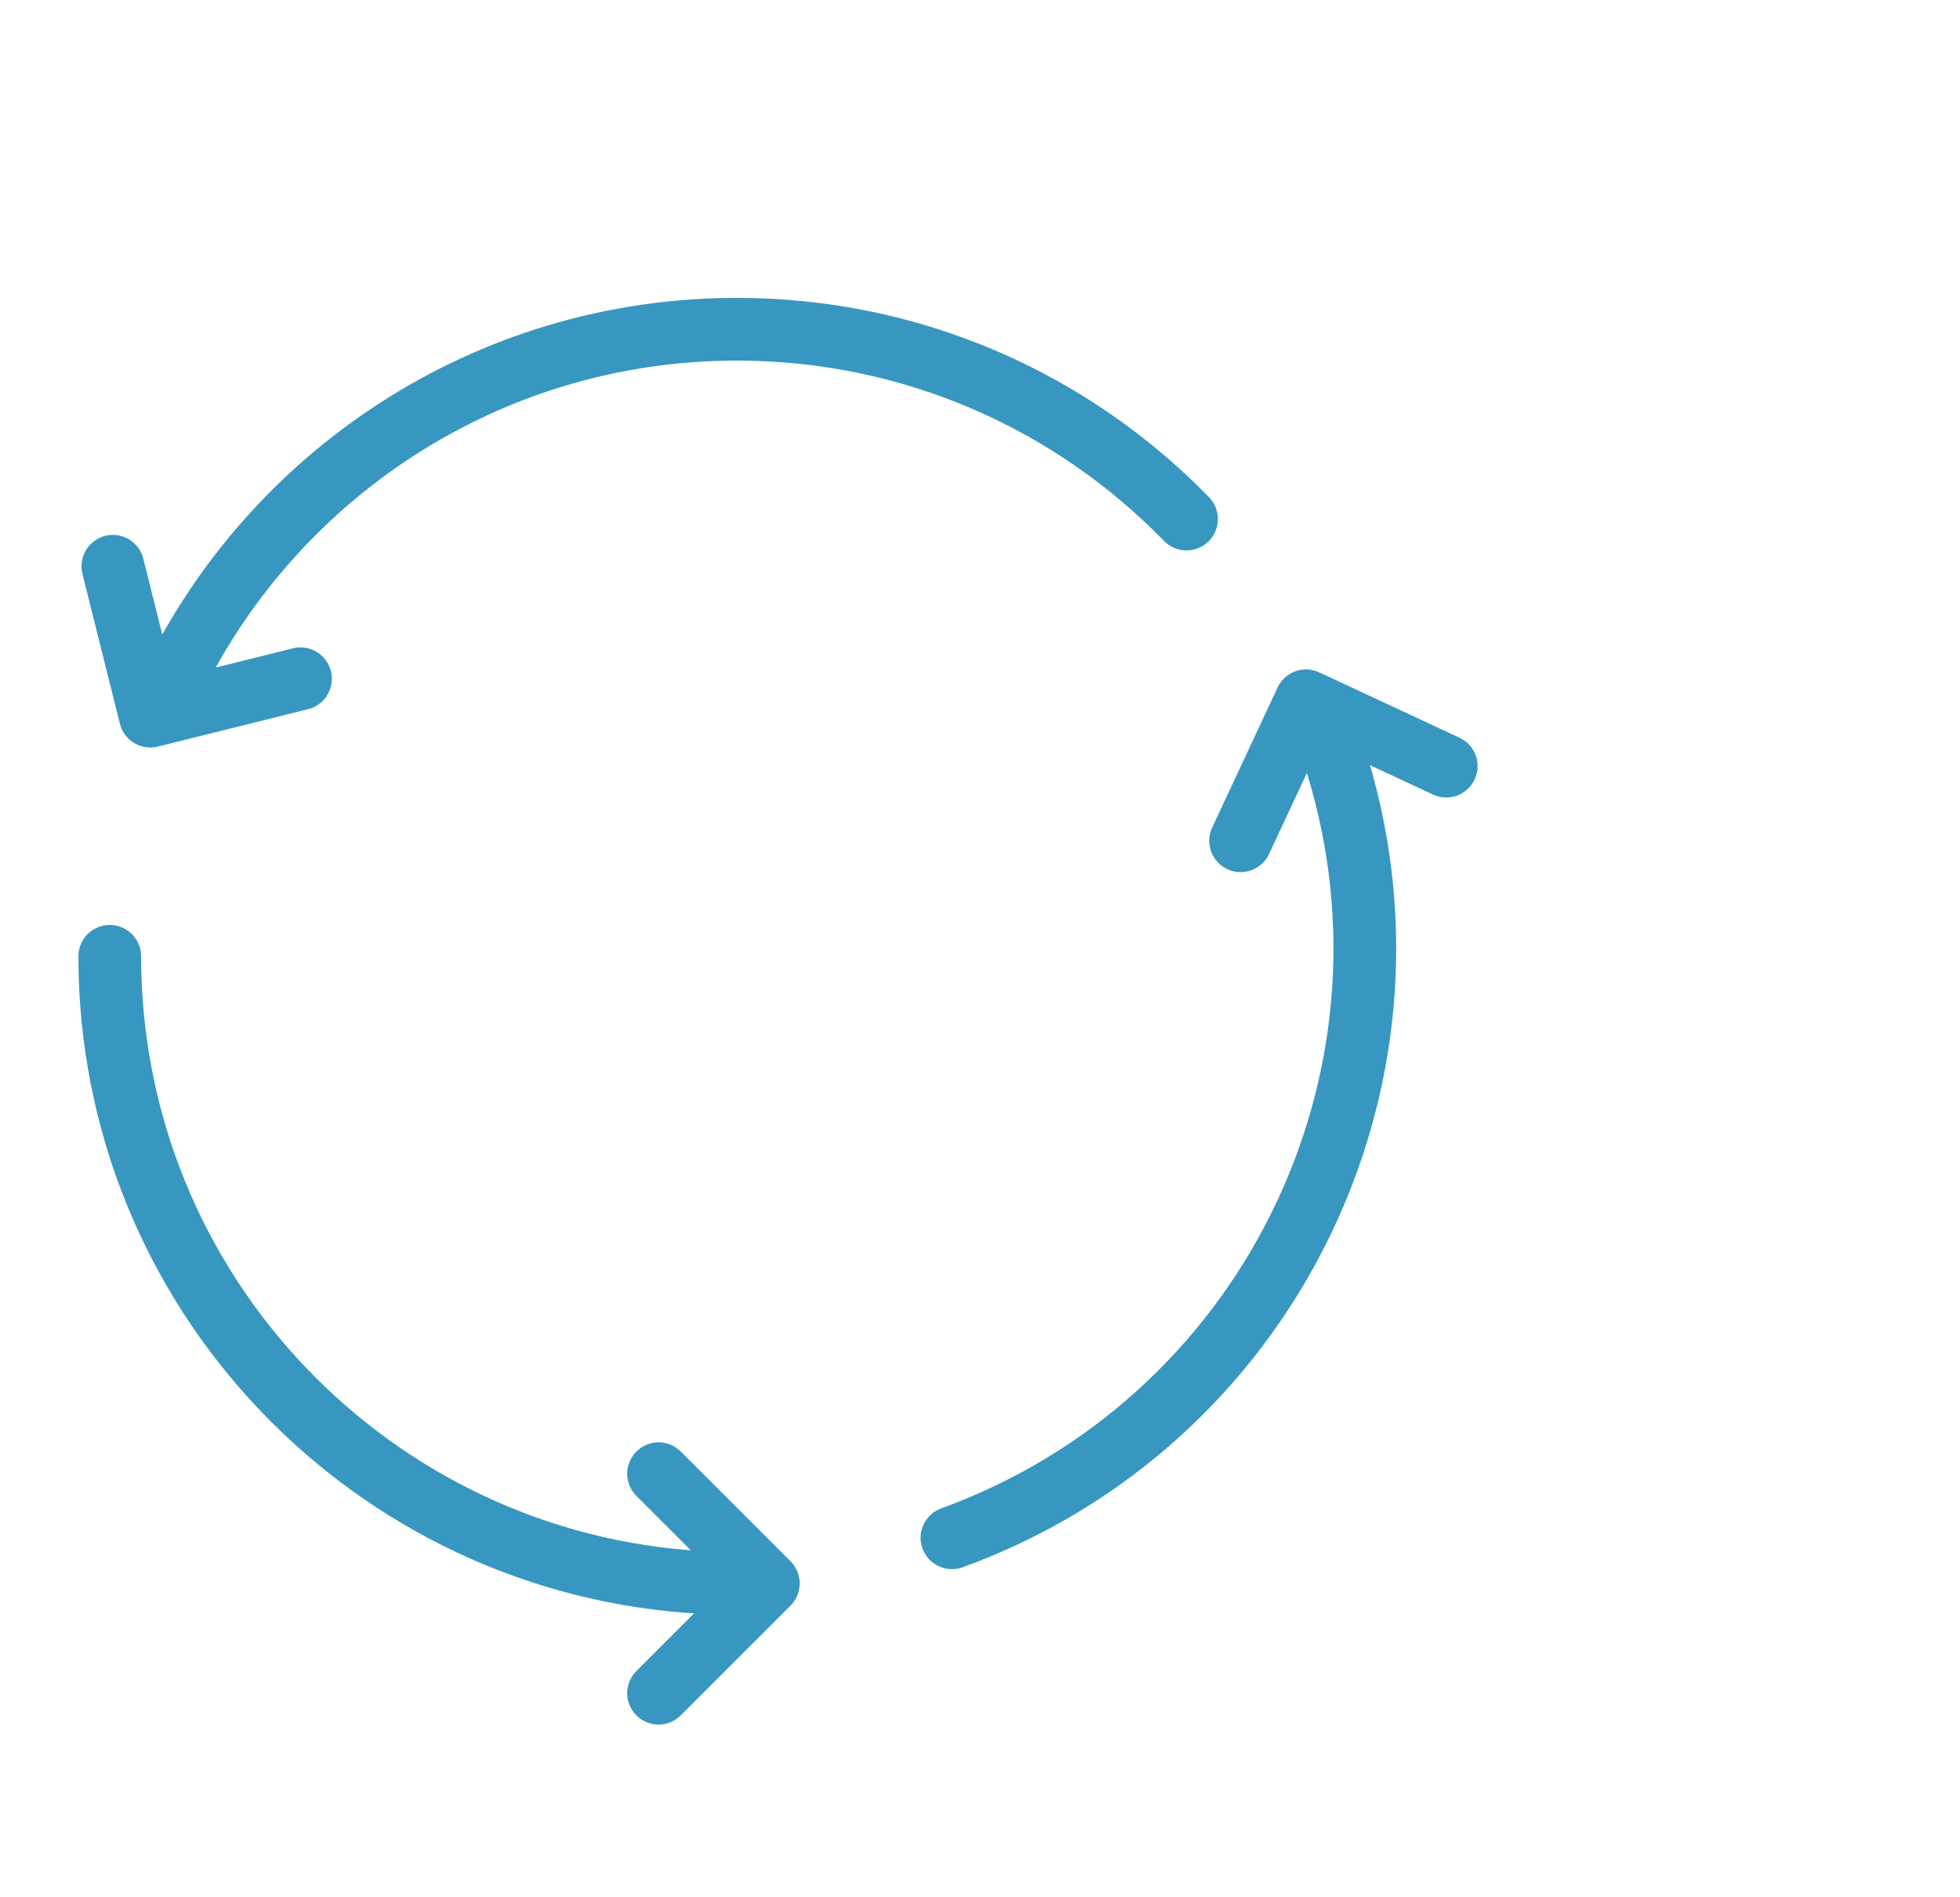 <?xml version="1.0" encoding="UTF-8"?> <svg xmlns="http://www.w3.org/2000/svg" width="125" height="121" viewBox="0 0 125 121" fill="none"><path d="M42 94L49 101L42 108" stroke="#3797C0" stroke-width="4" stroke-linecap="round" stroke-linejoin="round"></path><path d="M19.162 43.295L9.587 45.678L7.199 36.119" stroke="#3797C0" stroke-width="4" stroke-linecap="round" stroke-linejoin="round"></path><path d="M75.67 33.107C68.403 25.639 58.243 21 47 21C31.032 21 17.25 30.356 10.836 43.886" stroke="#3797C0" stroke-width="4" stroke-linecap="round" stroke-linejoin="round"></path><path d="M7 61C7 82.342 23.715 99.781 44.767 100.939C45.506 100.979 48.649 101 48.649 101" stroke="#3797C0" stroke-width="4" stroke-linecap="round" stroke-linejoin="round"></path><path d="M60.713 98.089C80.768 90.789 91.438 69.119 85.326 48.939C85.112 48.231 84.056 45.271 84.056 45.271" stroke="#3797C0" stroke-width="4" stroke-linecap="round" stroke-linejoin="round"></path><path d="M79.121 53.629L83.29 44.7L92.235 48.867" stroke="#3797C0" stroke-width="4" stroke-linecap="round" stroke-linejoin="round"></path></svg> 